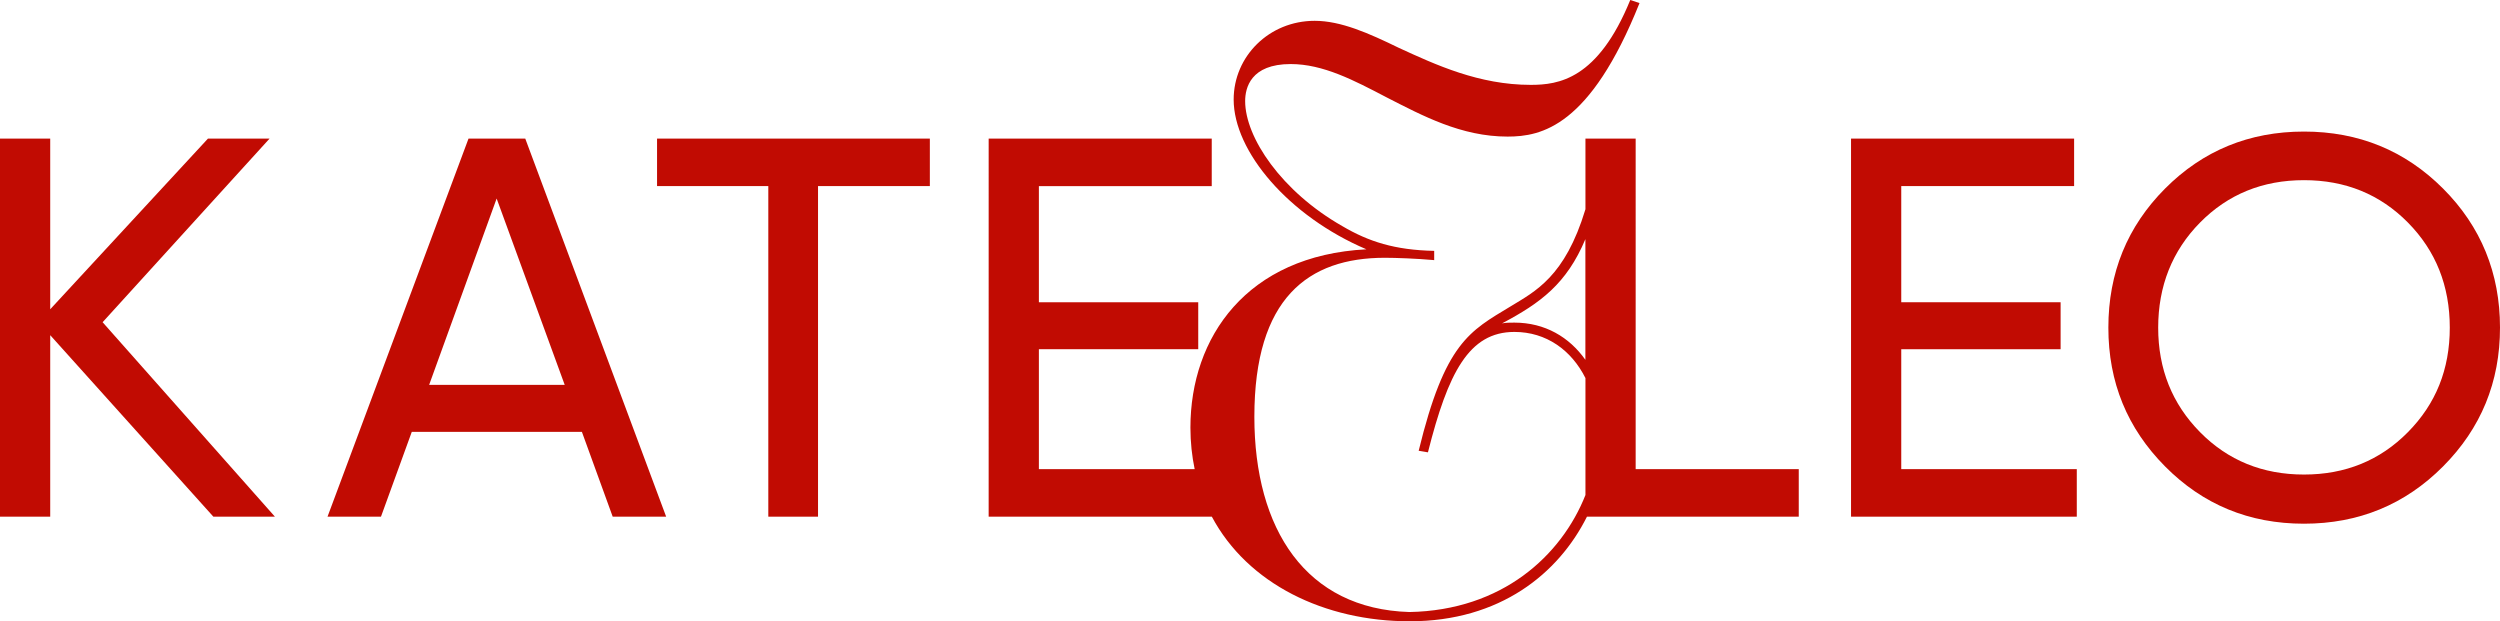 <?xml version="1.0" encoding="UTF-8"?> <svg xmlns="http://www.w3.org/2000/svg" id="_Слой_2" data-name="Слой 2" viewBox="0 0 448.06 111.34"><defs><style> .cls-1 { fill: #c10b02; } </style></defs><g id="_Слой_1-2" data-name="Слой 1"><g><path class="cls-1" d="M322.38,92.6v-8.52h-29.23V24.84h-9v12.66c-3.67,12.15-9.03,14.73-13.43,17.42-7.33,4.43-11.75,6.5-16.46,25.87l1.66,.28c3.6-14.25,7.33-21.58,15.49-21.58,5.74,0,10.23,3.28,12.74,8.27v20.96c-4.31,10.87-14.92,20.66-31.54,20.97-18.54-.55-27.8-14.8-27.8-35,0-21.3,9.68-28.49,23.38-28.49,1.94,0,5.81,.14,8.85,.42v-1.66c-7.05-.14-11.76-1.66-16.46-4.43-10.93-6.22-17.42-15.91-17.42-22.41,0-2.35,.97-6.64,8.16-6.64,5.81,0,11.34,2.91,17.15,5.95,6.5,3.32,13.42,7.05,21.72,7.05,6.09,0,14.8-1.8,23.65-23.93l-1.66-.55c-5.81,14.25-12.87,15.21-17.84,15.21-9.27,0-17.01-3.59-23.65-6.64-5.4-2.63-10.38-4.84-15.07-4.84-8.16,0-14.52,6.36-14.52,14.11,0,9.27,9.82,20.89,23.79,26.84-21.44,1.11-31.54,15.77-31.54,31.95,0,2.62,.27,5.1,.76,7.45h-27.92v-21.49h28.56v-8.42h-28.56v-20.81h30.98v-8.52h-39.98V92.6h40c6.43,12.06,20.22,18.75,35.46,18.75,16.19,0,26.67-8.55,31.77-18.75h38.01Zm-50.97-34.78c-.83,0-1.52,0-2.21,.14,6.91-3.66,11.58-7.1,14.94-15.1v21.63c-2.88-4.07-7.24-6.67-12.74-6.67Z"></path><polygon class="cls-1" points="48.31 24.84 37.27 24.84 9 55.43 9 24.84 0 24.84 0 92.6 9 92.6 9 60.07 38.24 92.6 49.27 92.6 18.39 57.75 48.31 24.84"></polygon><path class="cls-1" d="M94.14,24.84h-10.17l-25.27,67.76h9.58l5.52-15.2h30.49l5.52,15.2h9.58L94.14,24.84Zm-17.23,44.14l12.1-33.4,12.2,33.4h-24.3Z"></path><polygon class="cls-1" points="137.7 92.6 146.61 92.6 146.61 33.35 166.65 33.35 166.65 24.84 117.76 24.84 117.76 33.35 137.7 33.35 137.7 92.6"></polygon><polygon class="cls-1" points="340.75 62.59 369.31 62.59 369.31 54.17 340.75 54.17 340.75 33.35 371.73 33.35 371.73 24.84 331.75 24.84 331.75 92.6 372.21 92.6 372.21 84.08 340.75 84.08 340.75 62.59"></polygon><path class="cls-1" d="M437.85,33.79c-6.81-6.81-15.12-10.21-24.93-10.21s-18.1,3.41-24.88,10.21c-6.78,6.81-10.17,15.12-10.17,24.93s3.39,18.04,10.17,24.88c6.78,6.84,15.07,10.26,24.88,10.26s18.12-3.42,24.93-10.26c6.81-6.84,10.21-15.13,10.21-24.88s-3.4-18.12-10.21-24.93Zm-6.29,43.66c-5,5.07-11.21,7.6-18.63,7.6s-13.63-2.53-18.63-7.6c-5-5.07-7.5-11.31-7.5-18.73s2.5-13.76,7.5-18.83c5-5.07,11.21-7.6,18.63-7.6s13.63,2.53,18.63,7.6c5,5.07,7.5,11.34,7.5,18.83s-2.5,13.67-7.5,18.73Z"></path></g></g></svg> 
